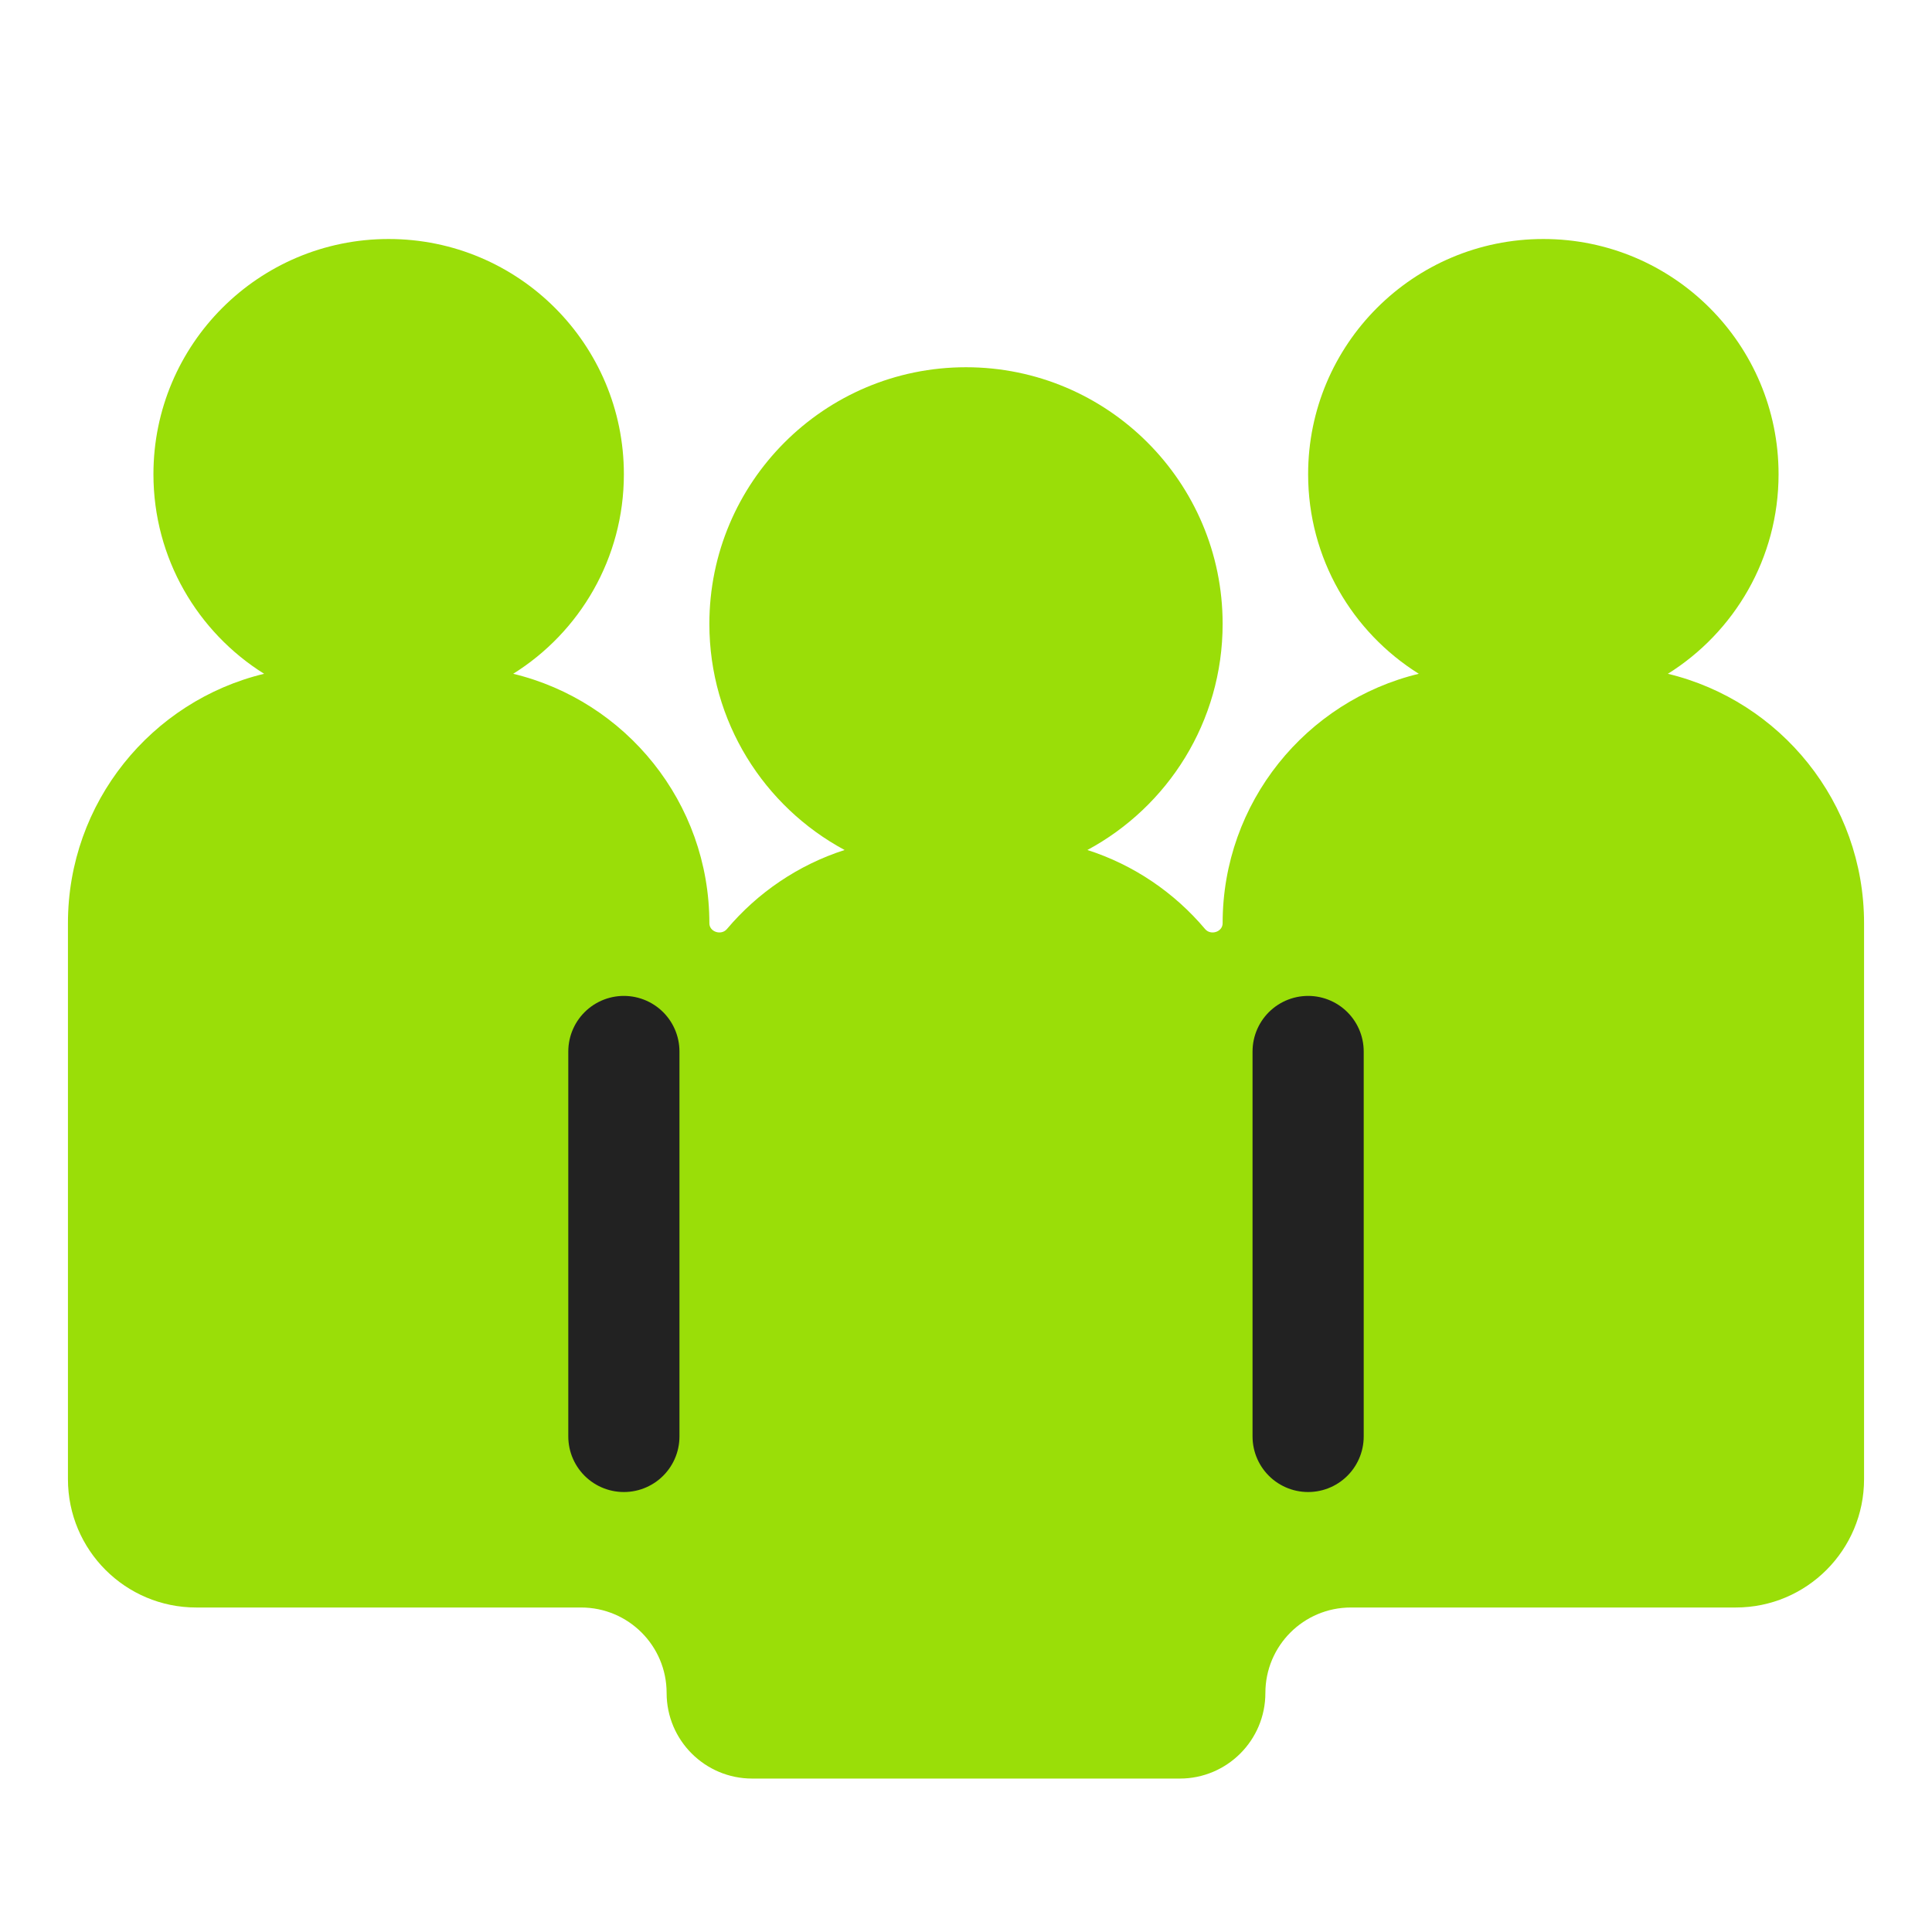 <svg width="24" height="24" viewBox="0 0 24 24" fill="none" xmlns="http://www.w3.org/2000/svg">
<g id="symbol/conference-symbol-24" clip-path="url(#clip0)">
<g id="conference-64">
<g id="Icon">
<path id="Union" fill-rule="evenodd" clip-rule="evenodd" d="M6.375 8.37C7.201 7.854 7.75 6.936 7.75 5.891C7.75 4.277 6.442 2.969 4.828 2.969C3.214 2.969 1.906 4.277 1.906 5.891C1.906 6.936 2.456 7.854 3.281 8.37C1.883 8.707 0.844 9.967 0.844 11.469V18.375C0.844 19.255 1.557 19.969 2.438 19.969H7.219C7.806 19.969 8.281 20.444 8.281 21.031C8.281 21.618 8.757 22.094 9.344 22.094H14.656C15.243 22.094 15.719 21.618 15.719 21.031C15.719 20.444 16.194 19.969 16.781 19.969H21.562C22.443 19.969 23.156 19.255 23.156 18.375V11.469C23.156 9.967 22.117 8.707 20.719 8.37C21.544 7.854 22.094 6.936 22.094 5.891C22.094 4.277 20.786 2.969 19.172 2.969C17.558 2.969 16.25 4.277 16.25 5.891C16.25 6.936 16.799 7.854 17.625 8.37C16.227 8.707 15.188 9.967 15.188 11.469C15.188 11.577 15.04 11.624 14.97 11.541C14.589 11.089 14.085 10.744 13.508 10.559C14.508 10.021 15.188 8.965 15.188 7.75C15.188 5.99 13.76 4.562 12 4.562C10.24 4.562 8.812 5.99 8.812 7.75C8.812 8.965 9.492 10.021 10.492 10.559C9.916 10.744 9.411 11.089 9.03 11.541C8.96 11.624 8.812 11.577 8.812 11.469C8.812 9.967 7.773 8.707 6.375 8.37Z" fill="#9ADE08"/>
<g id="Lines">
<path id="Vector" d="M7.75 13.062L7.75 17.844" stroke="#222222" stroke-width="1.381" stroke-linecap="round" stroke-linejoin="round"/>
<path id="Vector_2" d="M16.25 13.062L16.25 17.844" stroke="#222222" stroke-width="1.381" stroke-linecap="round" stroke-linejoin="round"/>
</g>
</g>
</g>
</g>
<defs>
<clipPath id="clip0">
<rect width="24" height="24" fill="white"/>
</clipPath>
</defs>
</svg>
